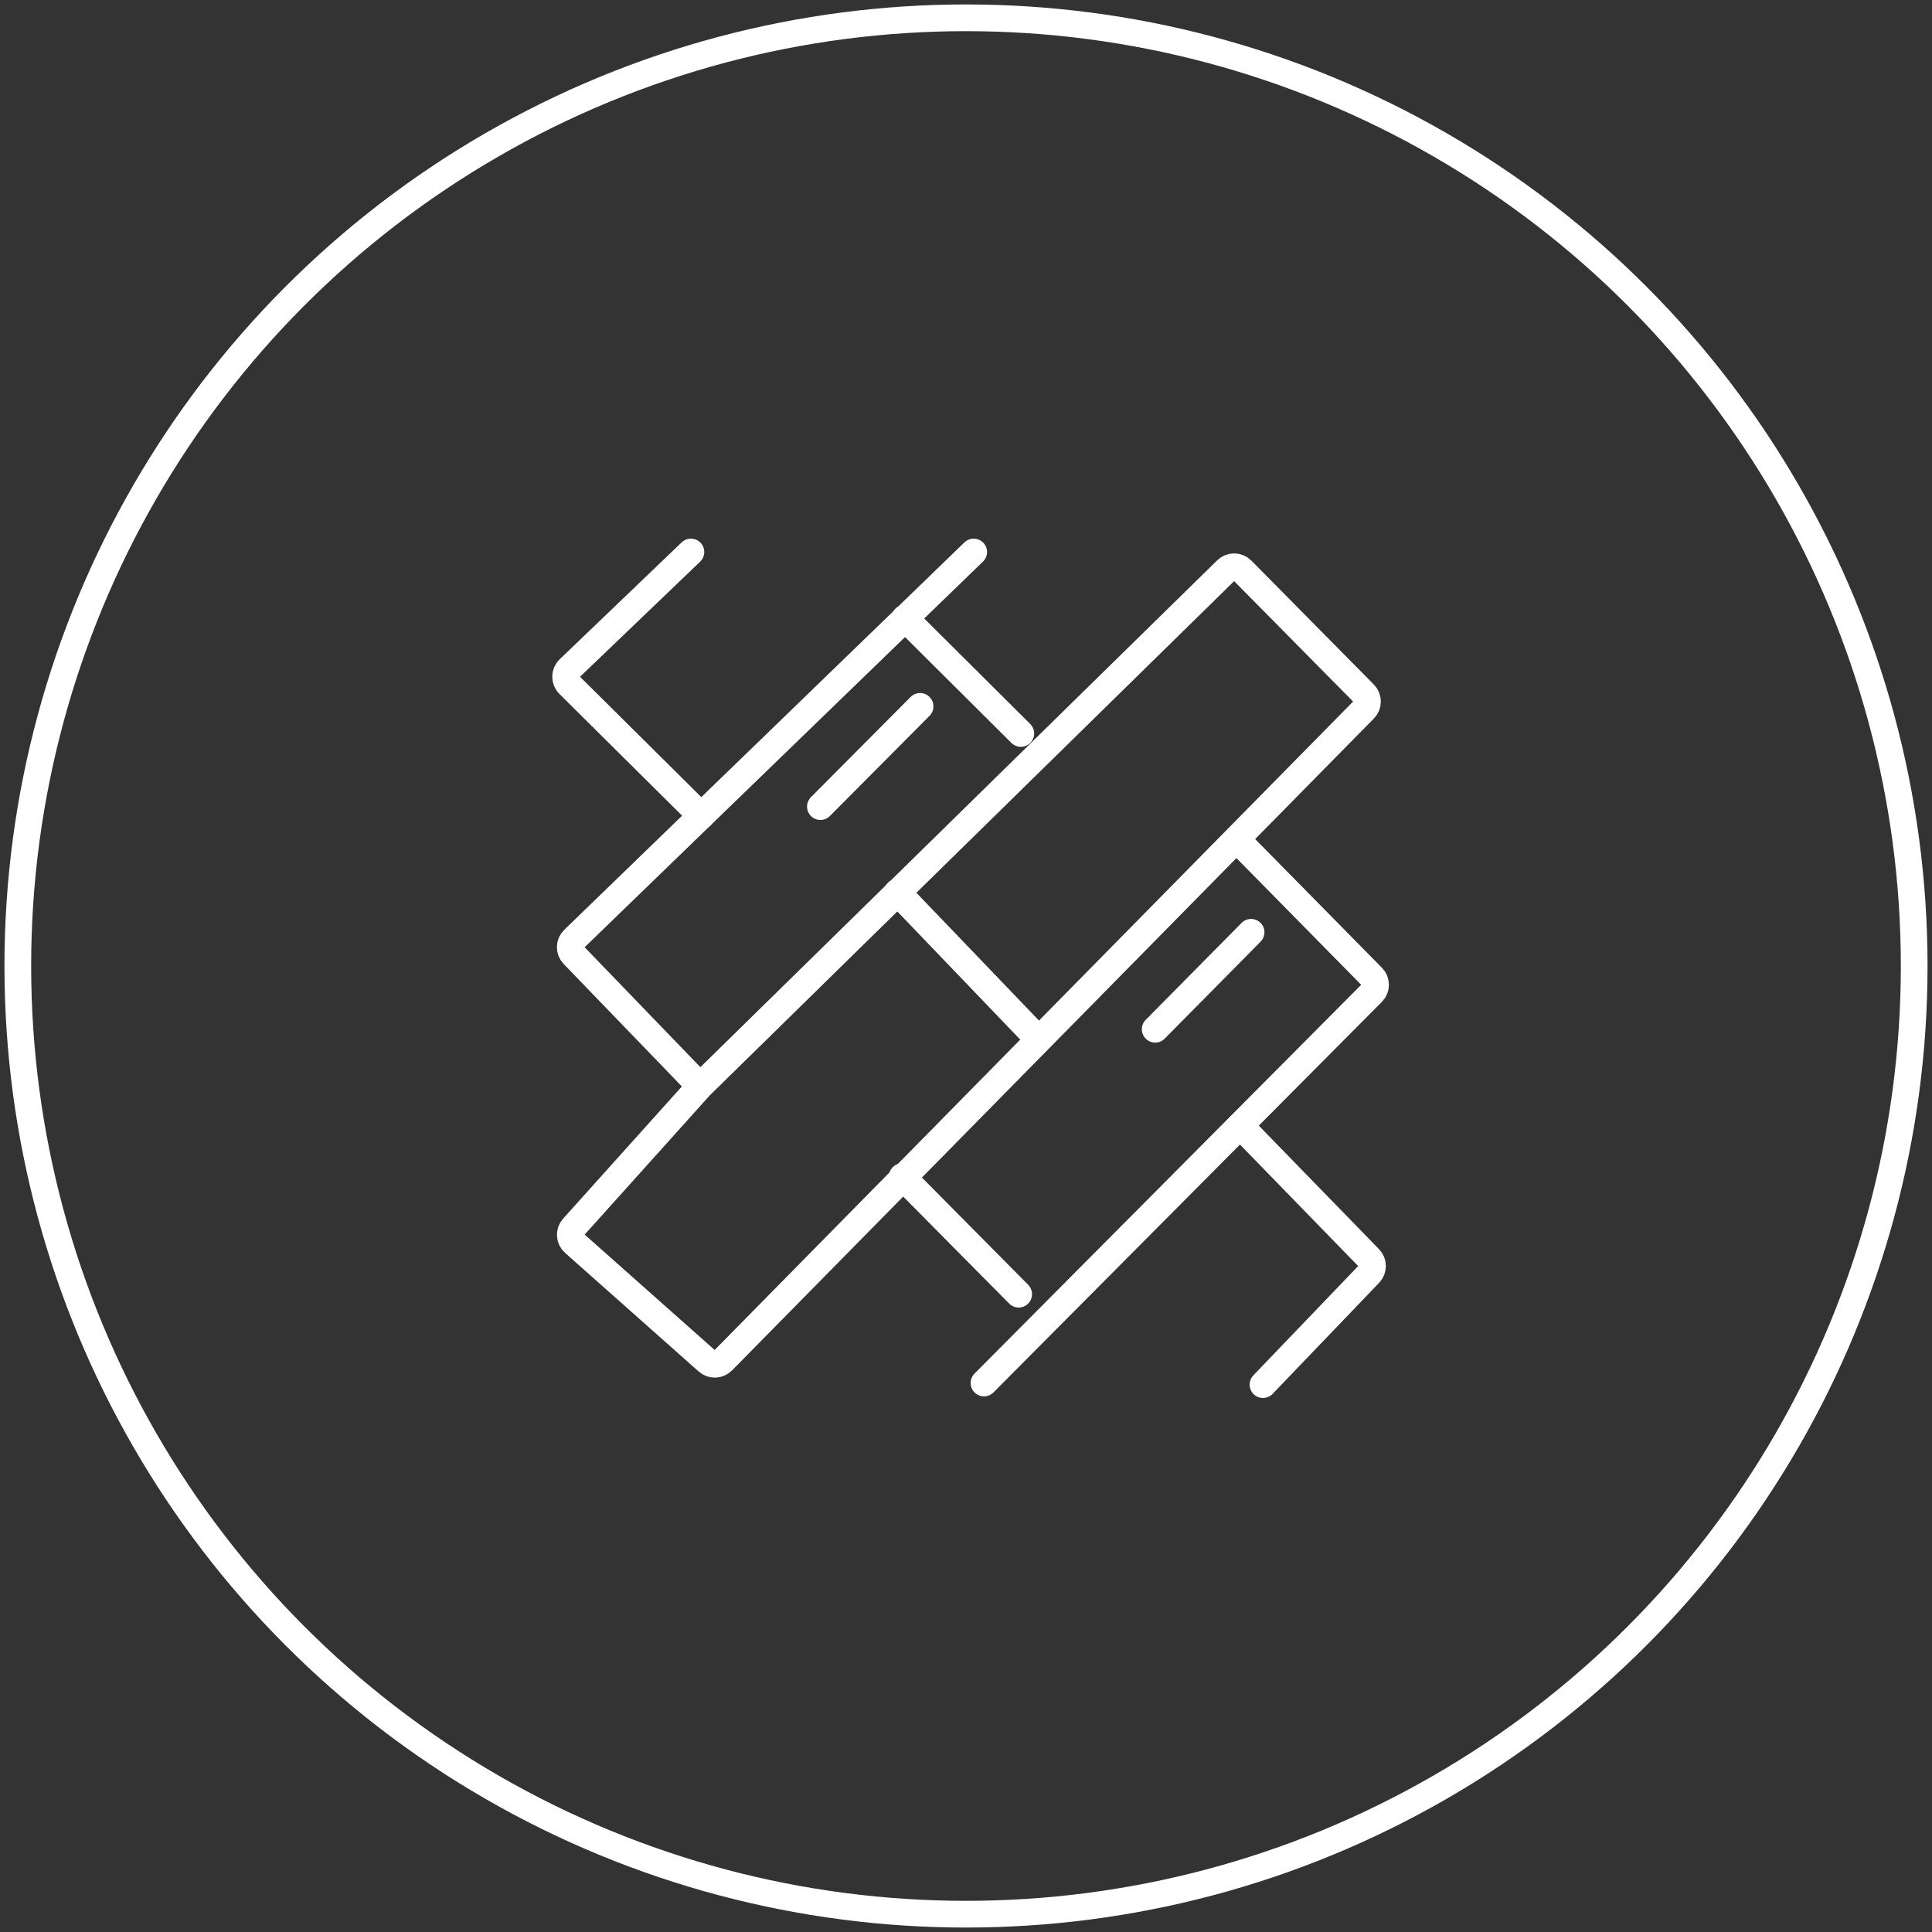 <svg width="217" height="217" viewBox="0 0 217 217" fill="none" xmlns="http://www.w3.org/2000/svg">
<rect x="0" y="0" width="217" height="217" fill="#333333" stroke="none"/>
<circle cx="108.5" cy="108.5" r="106.5" stroke="white" style="stroke:white;stroke-opacity:1;" stroke-width="3"/>
<path d="M100.787 100.211L116.607 116.7" stroke="white" style="stroke:white;stroke-opacity:1;" stroke-width="3" stroke-linecap="round"/>
<path d="M109.364 62L64.42 105.512C63.938 105.979 63.924 106.748 64.391 107.231L78.637 121.994M78.637 121.994L137.766 64.005C138.244 63.536 139.012 63.542 139.483 64.018L153.242 77.94C153.71 78.413 153.711 79.175 153.244 79.649L138.874 94.243M78.637 121.994L64.365 137.877C63.914 138.379 63.958 139.153 64.463 139.601L79.476 152.928C79.96 153.358 80.697 153.333 81.151 152.872L138.874 94.243M138.874 94.243L154.154 109.758C154.622 110.233 154.62 110.997 154.149 111.47L110.52 155.338" stroke="white" style="stroke:white;stroke-opacity:1;" stroke-width="3" stroke-linecap="round"/>
<path d="M139.301 126.436L153.814 141.352C154.272 141.822 154.274 142.57 153.82 143.043L141.856 155.52" stroke="white" style="stroke:white;stroke-opacity:1;" stroke-width="3" stroke-linecap="round"/>
<path d="M140.52 104.713L129.75 115.604" stroke="white" style="stroke:white;stroke-opacity:1;" stroke-width="3" stroke-linecap="round"/>
<path d="M101.334 132.156L114.416 145.36" stroke="white" style="stroke:white;stroke-opacity:1;" stroke-width="3" stroke-linecap="round"/>
<path d="M101.635 69.422L114.656 82.382" stroke="white" style="stroke:white;stroke-opacity:1;" stroke-width="3" stroke-linecap="round"/>
<path d="M103.342 79.341L92.147 90.597" stroke="white" style="stroke:white;stroke-opacity:1;" stroke-width="3" stroke-linecap="round"/>
<path d="M77.603 62L63.901 75.131C63.407 75.605 63.4 76.392 63.886 76.874L78.759 91.632" stroke="white" style="stroke:white;stroke-opacity:1;" stroke-width="3" stroke-linecap="round"/>
</svg>
